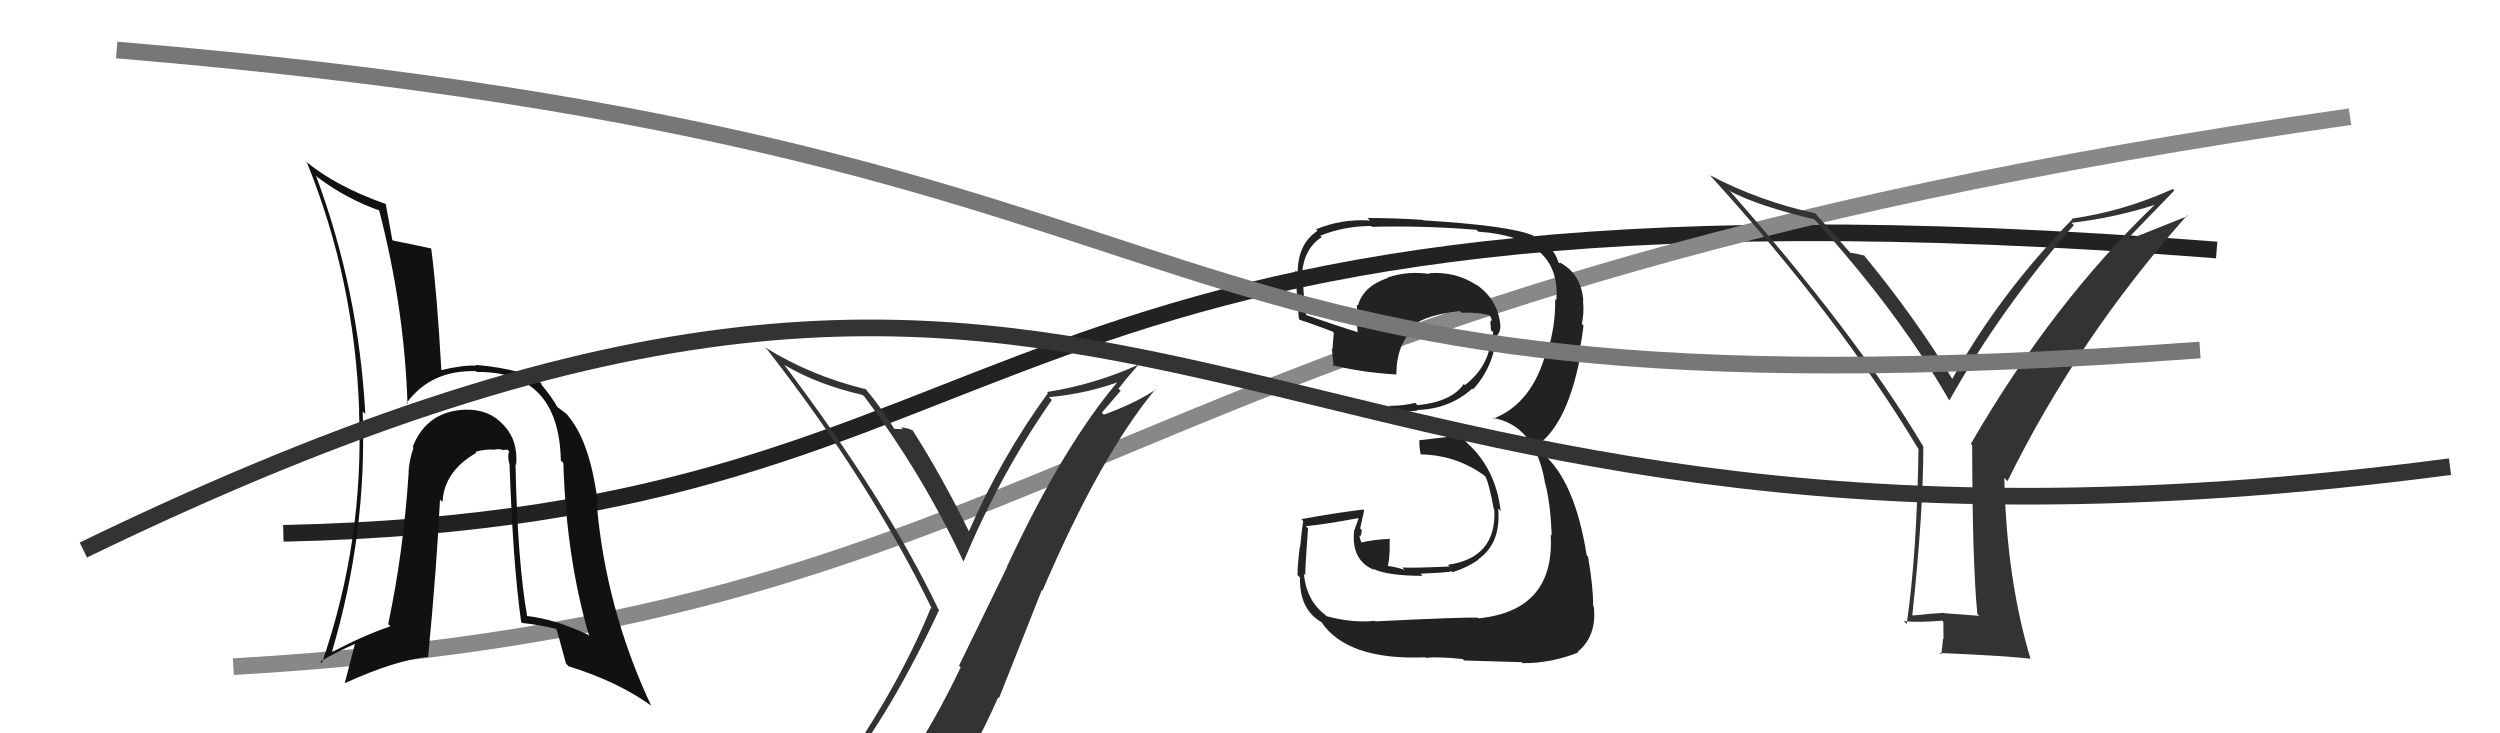 <svg xmlns="http://www.w3.org/2000/svg" width="150" height="44" viewBox="0,0,150,44"><path d="M17 32 C64 31,56 9,133 15" stroke="#222" fill="none"/><path d="M14 40 C66 37,64 18,141 7" stroke="#888" fill="none"/><path fill="#333" d="M50.50 46.61L50.52 46.63L50.44 46.55Q53.46 42.79 56.35 36.59L56.30 36.54L56.28 36.51Q53.13 29.94 47.04 21.87L47.03 21.86L47.06 21.89Q48.98 23.05 51.76 23.70L51.83 23.77L51.85 23.78Q55.33 28.41 57.77 33.62L57.81 33.67L57.82 33.68Q60.02 28.42 63.11 24.00L62.93 23.82L62.93 23.83Q65.28 23.62 67.37 22.82L67.38 22.83L67.24 22.70Q63.88 26.57 60.42 33.99L60.43 34.01L57.54 39.94L57.64 40.04Q56.17 43.14 54.42 45.77L54.33 45.69L54.34 45.70Q51.88 46.01 50.44 46.55ZM56.78 48.06L56.60 47.88L56.61 47.89Q58.45 45.11 59.89 41.84L59.94 41.89L62.51 35.40L62.55 35.44Q66.01 27.36 69.32 23.36L69.50 23.54L69.33 23.38Q68.13 24.19 66.23 24.88L66.11 24.76L67.24 23.45L67.11 23.32Q67.66 22.61 68.27 21.93L68.40 22.07L68.24 21.91Q65.67 23.07 62.82 23.52L62.88 23.59L62.88 23.58Q60.07 27.44 58.13 31.89L58.18 31.95L58.16 31.93Q56.55 28.64 54.76 25.82L54.70 25.76L54.76 25.82Q54.42 25.67 54.06 25.64L54.19 25.77L54.17 25.75Q53.83 25.73 53.64 25.73L53.52 25.60L53.69 25.78Q52.89 24.48 51.94 23.34L51.84 23.25L51.94 23.35Q48.64 22.55 45.90 20.84L45.97 20.92L46.04 20.98Q52.21 28.91 55.91 36.52L55.87 36.49L55.85 36.47Q53.76 41.61 49.68 47.24L49.76 47.32L49.73 47.29Q50.49 46.94 51.29 46.79L51.40 46.90L52.82 46.34L52.95 46.47Q52.41 47.26 51.23 48.90L51.10 48.77L51.10 48.77Q53.39 48.17 56.67 47.94Z"/><path fill="#222" d="M82.62 37.37L82.59 37.34L82.50 37.25Q81.15 37.39 79.59 36.97L79.54 36.92L79.54 36.91Q78.39 36.06 78.23 34.43L78.20 34.39L78.32 34.52Q78.29 34.33 78.48 31.70L78.50 31.72L78.35 31.57Q79.46 31.47 81.48 31.09L81.51 31.12L81.26 31.82L81.25 31.81Q81.05 33.63 82.46 34.20L82.43 34.17L82.39 34.13Q83.27 34.55 85.36 34.55L85.34 34.53L85.23 34.42Q86.91 34.35 87.10 34.28L87.02 34.19L87.16 34.33Q87.98 34.08 88.70 33.59L88.63 33.52L88.68 33.57Q90.08 32.60 89.89 30.51L89.98 30.60L90.04 30.66Q89.75 28.13 88.02 26.57L87.94 26.48L87.93 26.48Q86.36 25.08 83.89 25.08L83.82 25.01L83.86 24.82L83.75 24.72Q84.17 24.72 85.05 24.64L85.04 24.63L85.00 24.60Q86.97 24.55 88.34 23.31L88.36 23.33L88.39 23.36Q89.63 21.99 89.78 20.13L89.86 20.21L89.80 20.15Q90.02 19.95 90.02 19.60L89.93 19.51L90.03 19.61Q89.91 17.97 88.54 17.05L88.66 17.17L88.57 17.09Q87.34 16.28 85.74 16.39L85.81 16.46L85.79 16.44Q84.45 16.24 83.23 16.66L83.16 16.59L83.25 16.68Q81.78 17.19 81.48 18.33L81.41 18.26L81.42 18.27Q81.38 19.19 81.46 19.95L81.44 19.93L81.43 19.92Q80.28 19.57 78.22 18.85L78.33 18.95L78.38 19.01Q78.15 17.33 78.19 16.49L78.18 16.48L78.12 16.42Q78.24 14.91 79.31 14.22L79.31 14.23L79.22 14.14Q80.67 13.56 82.26 13.56L82.35 13.65L82.31 13.61Q85.43 13.53 88.59 13.79L88.65 13.85L88.70 13.90Q93.68 14.25 93.38 18.01L93.30 17.94L93.31 17.95Q93.34 19.54 92.85 21.10L92.83 21.08L92.79 21.04Q91.96 24.20 89.60 25.12L89.49 25.01L89.55 25.07Q92.07 25.50 92.68 28.85L92.66 28.83L92.67 28.84Q93.03 30.11 93.10 32.13L92.97 32.00L93.04 32.06Q93.31 36.64 88.71 37.10L88.59 36.98L88.67 37.06Q87.83 37.02 82.54 37.28ZM87.81 39.59L87.76 39.54L87.85 39.63Q88.45 39.65 91.30 39.73L91.19 39.62L91.36 39.79Q93.05 39.80 94.69 39.15L94.61 39.08L94.65 39.12Q95.82 38.16 95.63 36.41L95.59 36.36L95.59 36.36Q95.59 35.15 95.28 33.39L95.23 33.34L95.20 33.31Q94.49 28.83 92.54 27.19L92.54 27.18L92.46 26.92L92.40 26.82L92.27 26.69Q94.13 25.35 94.89 20.98L94.91 20.99L94.79 20.87Q94.90 20.48 95.01 19.53L95.06 19.58L94.91 19.43Q95.06 18.74 94.98 18.05L95.09 18.16L95.00 18.07Q94.89 16.44 93.59 15.75L93.62 15.78L93.56 15.79L93.50 15.73Q93.24 14.79 92.10 14.26L91.96 14.12L91.96 14.12Q90.53 13.53 85.39 13.22L85.33 13.16L85.35 13.19Q83.65 13.08 82.05 13.08L82.01 13.04L82.20 13.23Q80.49 13.12 78.96 13.76L79.02 13.82L79.05 13.85Q77.86 14.63 77.86 16.38L77.77 16.30L77.73 16.26Q77.66 15.77 77.93 19.12L77.95 19.15L77.99 19.19Q78.31 19.28 79.95 19.89L79.87 19.81L80.03 19.97Q79.98 20.45 79.95 20.95L79.83 20.84L79.91 20.92Q79.97 21.47 80.01 22.00L79.91 21.90L79.90 21.90Q81.77 22.36 83.79 22.47L83.87 22.55L83.78 22.46Q83.80 20.54 84.90 19.70L84.73 19.53L84.75 19.55Q85.57 18.89 87.59 18.66L87.73 18.80L87.69 18.76Q88.81 18.74 89.38 18.93L89.30 18.84L89.41 18.96Q89.48 19.10 89.51 19.21L89.51 19.20L89.42 19.30L89.46 19.81L89.59 19.93Q89.57 20.11 89.53 20.26L89.43 20.16L89.46 20.18Q89.41 21.93 87.89 23.11L87.93 23.15L87.83 23.04Q87.07 24.12 85.05 24.31L84.97 24.23L84.92 24.17Q84.22 24.35 83.35 24.35L83.39 24.39L83.37 24.37Q83.34 24.65 83.49 25.33L83.62 25.46L83.53 25.38Q85.39 25.48 86.83 26.20L86.82 26.19L86.75 26.23L85.18 26.41L85.17 26.40Q85.13 26.66 85.24 27.27L85.32 27.35L85.23 27.26Q87.48 27.31 89.20 28.64L89.08 28.53L89.09 28.53Q89.33 28.92 89.63 30.56L89.70 30.63L89.66 30.59Q89.80 33.47 86.87 33.89L86.88 33.90L86.97 33.99Q84.71 34.09 84.14 34.05L84.28 34.19L84.28 34.19Q83.77 34.02 83.24 33.95L83.27 33.98L83.34 33.59L83.38 33.07L83.38 32.64L83.38 32.30L83.41 32.33Q82.42 32.37 81.62 32.56L81.65 32.59L81.76 32.70Q81.57 32.32 81.57 32.13L81.66 32.22L81.62 32.18Q81.70 32.03 81.70 31.80L81.76 31.86L81.61 31.71Q81.70 31.34 81.85 30.62L81.96 30.73L81.80 30.57Q79.94 30.80 78.08 31.15L78.08 31.15L78.19 31.26Q78.12 31.69 78.01 32.81L77.97 32.77L77.99 32.79Q77.85 33.89 77.85 34.50L77.98 34.63L78.00 34.65Q77.95 36.58 79.32 37.35L79.41 37.43L79.27 37.30Q80.81 39.63 85.53 39.44L85.62 39.53L85.56 39.47Q86.24 39.39 87.76 39.54Z"/><path fill="#111" d="M31.09 28.00L30.91 27.82L30.97 27.88Q31.09 26.48 30.28 25.57L30.22 25.51L30.19 25.48Q29.34 24.54 27.90 24.58L27.98 24.66L27.90 24.58Q25.60 24.68 24.76 26.81L24.75 26.80L24.81 26.86Q24.54 27.66 24.51 28.35L24.51 28.35L24.52 28.36Q24.21 33.11 23.29 37.45L23.34 37.49L23.42 37.58Q21.78 38.14 19.91 39.13L19.78 39.00L19.91 39.13Q22.03 32.00 21.76 24.69L21.89 24.81L21.92 24.84Q21.51 17.36 18.96 10.55L19.03 10.61L19.07 10.65Q20.86 11.98 22.88 12.67L22.78 12.57L22.72 12.51Q24.26 18.39 24.45 24.25L24.53 24.33L24.39 24.19Q25.85 22.19 28.55 22.27L28.54 22.25L28.61 22.32Q33.54 22.26 33.65 27.63L33.66 27.64L33.80 27.78Q33.98 33.52 35.35 38.16L35.28 38.09L35.27 38.08Q33.30 37.14 31.55 36.95L31.57 36.97L31.64 37.04Q31.05 33.71 30.93 27.85ZM31.29 37.34L31.33 37.38L31.33 37.38Q32.34 37.48 33.45 37.75L33.53 37.82L33.36 37.66Q33.43 37.84 33.96 39.82L34.10 39.96L34.12 39.98Q37.04 40.88 39.06 42.33L39.02 42.29L39.07 42.34Q36.34 36.52 35.80 30.20L35.72 30.11L35.88 30.28Q35.42 26.43 34.01 24.87L34.00 24.86L34.15 25.01Q34.12 24.91 33.48 24.45L33.36 24.33L33.44 24.42Q33.11 23.82 32.47 23.06L32.50 23.09L32.46 22.98L32.58 23.10Q31.64 22.16 28.52 21.89L28.52 21.89L28.57 21.94Q27.79 21.89 26.38 22.23L26.42 22.26L26.49 22.33Q26.21 17.41 25.87 14.90L25.94 14.97L25.88 14.91Q25.06 14.73 23.57 14.43L23.68 14.54L23.54 14.40Q23.41 13.69 23.14 12.21L23.23 12.30L23.20 12.26Q20.14 11.19 18.28 9.63L18.42 9.77L18.43 9.79Q21.28 16.82 21.55 24.63L21.64 24.72L21.54 24.62Q21.86 32.44 19.31 39.79L19.28 39.76L19.22 39.69Q20.17 39.12 21.31 38.63L21.30 38.62L20.68 41.01L20.67 41.00Q23.73 39.60 25.71 39.41L25.81 39.51L25.69 39.39Q26.21 33.94 26.40 29.98L26.55 30.12L26.55 30.13Q26.64 28.28 28.58 27.17L28.56 27.15L28.52 27.11Q29.11 26.94 29.65 26.98L29.55 26.88L29.66 26.99Q29.75 26.93 30.09 26.97L30.12 27.00L30.45 26.98L30.55 27.08Q30.44 27.35 30.55 27.80L30.65 27.91L30.57 27.82Q30.78 33.89 31.27 37.32Z"/><path fill="#333" d="M118.71 36.91L118.75 36.95L116.65 36.79L116.63 36.77Q115.72 36.82 114.77 36.93L114.76 36.92L114.74 36.90Q115.40 30.78 115.40 26.78L115.30 26.68L115.38 26.76Q111.37 20.05 103.71 11.37L103.74 11.39L103.82 11.48Q105.50 12.36 108.85 13.16L108.92 13.23L108.94 13.25Q113.93 18.76 116.93 23.98L117.00 24.05L116.97 24.01Q120.05 18.53 124.43 13.51L124.37 13.44L124.29 13.37Q126.82 13.08 129.33 12.28L129.36 12.31L129.31 12.26Q123.12 18.21 118.25 26.63L118.25 26.63L118.33 26.70Q118.34 33.76 118.64 36.84ZM127.73 14.25L130.46 11.43L130.37 11.34Q127.44 12.67 124.31 13.12L124.23 13.04L124.34 13.15Q119.92 17.68 117.11 22.78L117.12 22.79L117.25 22.92Q114.99 19.14 111.79 15.26L111.90 15.37L111.88 15.34Q111.51 15.24 111.01 15.16L111.09 15.24L111.01 15.16Q110.37 14.41 108.85 12.73L108.91 12.79L108.92 12.80Q105.56 12.07 102.59 10.51L102.46 10.38L102.62 10.54Q110.35 19.03 115.11 26.95L114.98 26.83L115.11 26.95Q115.01 33.29 114.40 37.44L114.31 37.35L114.23 37.27Q115.09 37.36 116.53 37.24L116.60 37.31L116.61 38.35L116.58 38.32Q116.55 38.75 116.47 39.28L116.51 39.31L116.37 39.18Q120.06 39.33 121.81 39.52L121.81 39.51L121.83 39.53Q120.38 34.66 120.26 28.68L120.42 28.84L120.45 28.87Q124.68 20.27 131.23 12.92L131.27 12.96L127.81 14.34Z"/><path d="M7 3 C79 9,64 26,132 21" stroke="#777" fill="none"/><path d="M5 33 C71 1,71 38,147 28" stroke="#333" fill="none"/></svg>